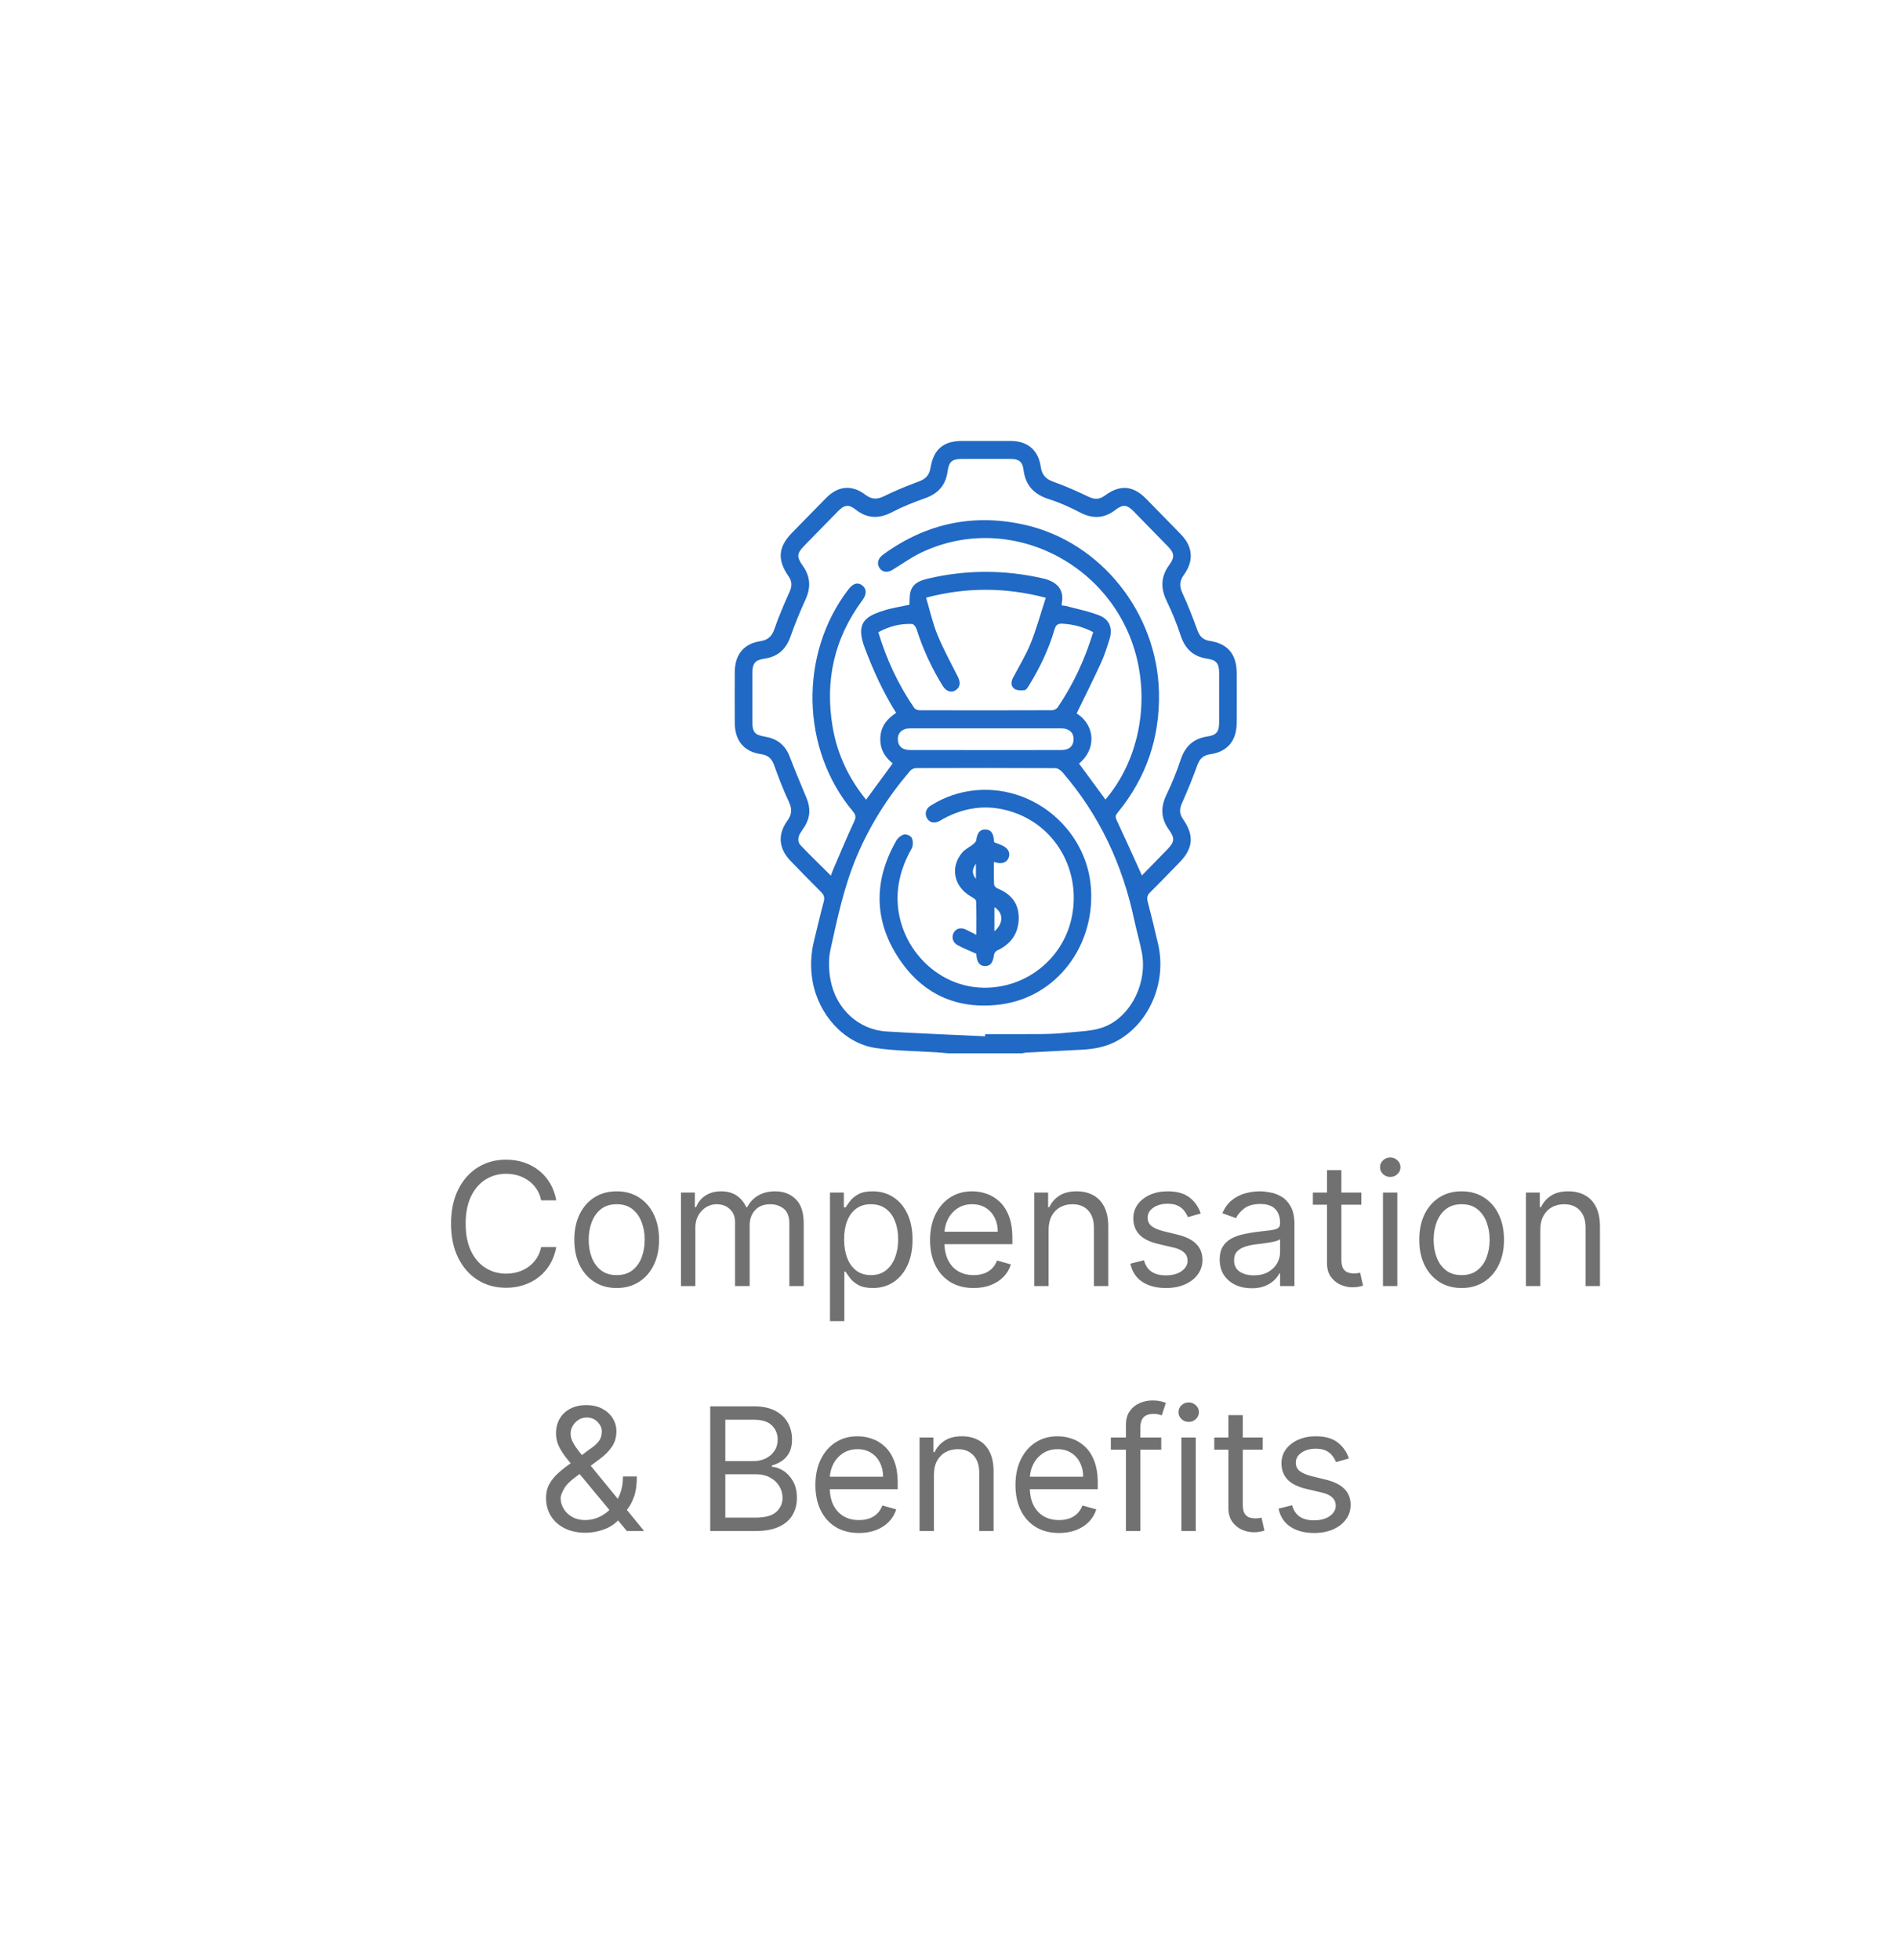 <svg width="155" height="160" viewBox="0 0 155 160" fill="none" xmlns="http://www.w3.org/2000/svg">
<g filter="url(#filter0_d_153_66)">
<path d="M89.766 145.24L133.068 120.206C139.216 116.655 143 110.091 143 102.983L143 52.92C143 45.817 139.216 39.249 133.068 35.697L89.766 10.664C83.618 7.112 76.05 7.112 69.903 10.664L26.6 35.697C20.453 39.249 16.669 45.817 16.669 52.92L16.669 72.361L8.281 77.954L16.669 83.547L16.669 102.988C16.669 110.091 20.453 116.659 26.6 120.211L69.903 145.244C76.05 148.792 83.618 148.792 89.766 145.24Z" fill="white"/>
</g>
<path d="M77.443 85.999C77.129 85.97 76.813 85.936 76.499 85.915C74.832 85.805 73.15 85.807 71.503 85.562C68.954 85.185 66.853 82.865 66.362 80.124C66.161 79 66.209 77.891 66.483 76.787C66.745 75.732 66.983 74.67 67.269 73.622C67.366 73.268 67.284 73.054 67.04 72.813C66.206 71.987 65.39 71.141 64.572 70.299C63.595 69.294 63.479 68.139 64.3 67.008C64.685 66.479 64.693 66.028 64.415 65.441C63.961 64.479 63.577 63.478 63.219 62.473C63.027 61.932 62.724 61.655 62.167 61.576C60.757 61.376 60.012 60.477 60.005 59.016C59.998 57.633 59.997 56.249 60.005 54.866C60.014 53.454 60.732 52.555 62.099 52.347C62.745 52.249 63.045 51.929 63.257 51.317C63.609 50.294 64.043 49.296 64.485 48.309C64.695 47.842 64.684 47.462 64.391 47.041C63.454 45.688 63.551 44.656 64.691 43.488C65.616 42.544 66.536 41.599 67.462 40.659C68.443 39.663 69.565 39.55 70.678 40.398C71.2 40.797 71.642 40.784 72.211 40.504C73.124 40.053 74.07 39.667 75.024 39.316C75.579 39.113 75.89 38.811 75.991 38.199C76.239 36.68 77.053 36.003 78.541 36.002C79.878 36 81.215 35.999 82.55 36.002C83.906 36.004 84.793 36.742 84.991 38.1C85.086 38.764 85.393 39.109 86.017 39.331C87.005 39.68 87.966 40.113 88.915 40.565C89.407 40.799 89.798 40.78 90.239 40.454C91.472 39.542 92.534 39.638 93.604 40.727C94.551 41.691 95.498 42.655 96.439 43.626C97.411 44.63 97.514 45.776 96.689 46.919C96.318 47.431 96.302 47.869 96.57 48.444C97.029 49.423 97.414 50.438 97.786 51.456C97.975 51.972 98.26 52.247 98.803 52.329C100.274 52.549 100.992 53.431 100.996 54.963C101 56.313 101.002 57.664 100.995 59.014C100.987 60.477 100.24 61.378 98.835 61.578C98.278 61.658 97.976 61.932 97.78 62.473C97.4 63.522 96.979 64.557 96.525 65.575C96.308 66.06 96.309 66.448 96.616 66.886C97.538 68.205 97.441 69.265 96.328 70.406C95.53 71.224 94.741 72.05 93.926 72.851C93.684 73.089 93.646 73.302 93.73 73.623C94.033 74.784 94.318 75.951 94.585 77.122C95.303 80.274 93.79 83.678 91.078 85.057C90.218 85.493 89.302 85.652 88.358 85.702C86.85 85.78 85.34 85.856 83.831 85.936C83.706 85.943 83.583 85.978 83.459 86C81.454 85.999 79.449 85.999 77.443 85.999ZM93.255 71.476C93.915 70.8 94.61 70.089 95.302 69.379C95.93 68.734 95.968 68.453 95.454 67.735C94.802 66.827 94.77 65.911 95.253 64.9C95.698 63.969 96.098 63.007 96.42 62.025C96.785 60.912 97.483 60.297 98.603 60.129C99.339 60.018 99.558 59.75 99.562 58.992C99.567 57.642 99.567 56.291 99.562 54.941C99.56 54.158 99.332 53.883 98.578 53.774C97.473 53.614 96.789 52.998 96.426 51.908C96.106 50.942 95.728 49.988 95.282 49.076C94.762 48.015 94.796 47.062 95.495 46.113C95.946 45.498 95.907 45.156 95.385 44.62C94.453 43.663 93.519 42.707 92.584 41.754C92.039 41.198 91.706 41.157 91.087 41.633C90.174 42.334 89.248 42.376 88.231 41.854C87.411 41.432 86.563 41.036 85.689 40.763C84.478 40.384 83.749 39.669 83.585 38.355C83.502 37.691 83.198 37.47 82.549 37.469C81.229 37.465 79.907 37.468 78.587 37.468C77.755 37.468 77.498 37.664 77.38 38.507C77.219 39.654 76.58 40.315 75.53 40.685C74.616 41.006 73.705 41.366 72.847 41.815C71.78 42.373 70.824 42.35 69.868 41.597C69.312 41.16 68.951 41.214 68.446 41.728C67.532 42.657 66.623 43.591 65.711 44.523C65.064 45.186 65.032 45.445 65.567 46.203C66.189 47.082 66.229 47.975 65.78 48.954C65.329 49.937 64.919 50.943 64.56 51.965C64.195 53.006 63.526 53.606 62.462 53.769C61.643 53.894 61.442 54.144 61.44 55C61.437 56.302 61.437 57.605 61.44 58.907C61.441 59.77 61.626 60.002 62.456 60.139C63.427 60.301 64.116 60.796 64.485 61.761C64.924 62.909 65.402 64.04 65.873 65.176C66.201 65.966 66.172 66.725 65.725 67.458C65.607 67.651 65.465 67.829 65.351 68.023C65.152 68.36 65.117 68.739 65.388 69.022C66.185 69.856 67.015 70.657 67.855 71.494C67.905 71.354 67.943 71.218 67.999 71.091C68.576 69.754 69.133 68.409 69.746 67.09C69.909 66.739 69.906 66.545 69.655 66.247C65.392 61.168 65.24 53.387 69.287 48.118C69.671 47.619 70.046 47.511 70.417 47.794C70.781 48.071 70.79 48.516 70.435 48.994C68.13 52.096 67.343 55.576 68.004 59.393C68.385 61.596 69.313 63.551 70.729 65.289C71.46 64.293 72.171 63.323 72.905 62.323C72.217 61.789 71.841 61.095 71.895 60.19C71.948 59.28 72.451 58.671 73.182 58.203C72.124 56.523 71.327 54.762 70.635 52.938C69.85 50.872 70.624 50.339 72.17 49.848C72.86 49.63 73.584 49.526 74.264 49.376C74.295 49.009 74.258 48.602 74.374 48.248C74.59 47.586 75.183 47.384 75.791 47.24C78.911 46.506 82.028 46.509 85.155 47.22C86.246 47.468 86.966 48.071 86.697 49.329C86.692 49.354 86.719 49.385 86.743 49.44C86.838 49.45 86.949 49.449 87.053 49.476C87.955 49.718 88.879 49.898 89.746 50.233C90.623 50.571 90.891 51.304 90.598 52.222C90.392 52.87 90.187 53.525 89.904 54.14C89.27 55.519 88.589 56.874 87.923 58.246C89.492 59.254 89.516 61.201 88.118 62.341C88.836 63.318 89.553 64.293 90.276 65.276C92.66 62.478 93.681 58.511 93.027 54.654C91.618 46.368 82.726 41.574 75.264 45.1C74.432 45.493 73.672 46.043 72.883 46.527C72.478 46.776 72.058 46.724 71.828 46.379C71.602 46.04 71.681 45.645 72.035 45.349C72.109 45.287 72.188 45.231 72.265 45.175C75.744 42.693 79.564 41.918 83.697 42.851C89.905 44.254 94.505 50.032 94.647 56.533C94.727 60.234 93.606 63.5 91.283 66.334C91.127 66.523 91.051 66.66 91.177 66.928C91.877 68.418 92.55 69.924 93.255 71.476ZM80.447 84.606C80.448 84.547 80.449 84.488 80.449 84.43C81.993 84.43 83.536 84.44 85.077 84.425C85.761 84.418 86.447 84.387 87.126 84.314C88.102 84.208 89.124 84.206 90.038 83.891C92.31 83.107 93.743 80.254 93.243 77.732C93.067 76.842 92.809 75.968 92.621 75.079C91.66 70.558 89.766 66.514 86.755 63.04C86.617 62.88 86.375 62.716 86.18 62.715C82.394 62.695 78.607 62.698 74.821 62.71C74.656 62.71 74.443 62.802 74.336 62.926C72.538 65.016 71.07 67.32 69.983 69.879C68.937 72.339 68.386 74.947 67.818 77.543C67.646 78.326 67.676 79.206 67.823 80.002C68.263 82.376 70.124 84.076 72.393 84.214C75.075 84.379 77.762 84.479 80.447 84.606ZM89.275 51.61C88.472 51.185 87.654 50.973 86.786 50.921C86.414 50.899 86.236 50.989 86.118 51.391C85.641 53.019 84.914 54.534 84.027 55.968C83.935 56.115 83.809 56.328 83.681 56.344C83.408 56.377 83.07 56.385 82.856 56.245C82.543 56.041 82.55 55.674 82.731 55.33C83.22 54.401 83.776 53.499 84.167 52.529C84.647 51.338 84.986 50.088 85.405 48.803C82.082 47.937 78.91 47.936 75.629 48.795C75.942 49.848 76.163 50.869 76.551 51.817C77.027 52.981 77.636 54.089 78.204 55.213C78.445 55.691 78.434 56.042 78.108 56.305C77.741 56.601 77.288 56.483 76.988 55.999C76.082 54.537 75.363 52.986 74.842 51.338C74.791 51.178 74.613 50.949 74.486 50.942C73.518 50.899 72.607 51.137 71.727 51.617C72.402 53.848 73.359 55.904 74.655 57.791C74.734 57.907 74.942 57.987 75.091 57.989C78.701 57.999 82.312 58 85.921 57.986C86.078 57.986 86.293 57.873 86.382 57.742C87.647 55.873 88.596 53.844 89.275 51.61ZM80.488 61.238C82.458 61.238 84.429 61.24 86.4 61.237C86.606 61.237 86.818 61.242 87.016 61.198C87.42 61.109 87.647 60.836 87.673 60.413C87.7 59.991 87.513 59.686 87.128 59.539C86.969 59.479 86.786 59.465 86.614 59.465C82.528 59.461 78.444 59.461 74.359 59.465C74.202 59.465 74.036 59.478 73.89 59.53C73.48 59.679 73.287 59.994 73.325 60.436C73.36 60.859 73.597 61.123 74.003 61.202C74.189 61.238 74.383 61.236 74.572 61.236C76.546 61.238 78.517 61.238 80.488 61.238Z" fill="#2069C4"/>
<path d="M80.37 64.484C84.891 64.445 88.747 68.009 89.088 72.44C89.454 77.207 86.289 81.388 81.761 82C78.162 82.487 75.246 81.163 73.278 78.058C71.33 74.984 71.392 71.77 73.208 68.614C73.336 68.392 73.611 68.178 73.85 68.129C74.041 68.09 74.402 68.257 74.473 68.427C74.574 68.669 74.578 69.054 74.451 69.277C73.944 70.174 73.573 71.108 73.399 72.132C72.668 76.433 75.987 80.549 80.269 80.64C83.827 80.715 86.907 78.221 87.555 74.736C88.221 71.158 86.337 67.669 82.999 66.405C80.952 65.63 78.941 65.808 77.01 66.864C76.912 66.918 76.82 66.983 76.722 67.034C76.286 67.26 75.894 67.162 75.69 66.781C75.499 66.424 75.61 66.021 75.995 65.778C77.121 65.068 78.347 64.648 79.666 64.519C79.936 64.493 80.207 64.492 80.37 64.484Z" fill="#2069C4"/>
<path d="M81.194 68.769C81.451 68.873 81.695 68.954 81.921 69.067C82.348 69.282 82.512 69.644 82.376 70.015C82.24 70.384 81.883 70.545 81.426 70.441C81.352 70.424 81.279 70.403 81.169 70.373C81.169 71.005 81.155 71.605 81.181 72.205C81.186 72.319 81.328 72.481 81.442 72.527C82.521 72.962 83.199 73.714 83.194 74.939C83.189 76.205 82.559 77.079 81.436 77.599C81.323 77.653 81.195 77.805 81.179 77.926C81.09 78.597 80.892 78.873 80.449 78.871C80.002 78.87 79.776 78.568 79.733 77.92C79.73 77.873 79.711 77.827 79.72 77.861C79.18 77.618 78.677 77.426 78.207 77.17C77.792 76.943 77.685 76.491 77.895 76.133C78.107 75.773 78.507 75.695 78.936 75.922C79.169 76.046 79.408 76.161 79.734 76.325C79.734 75.333 79.755 74.446 79.712 73.562C79.706 73.42 79.421 73.27 79.241 73.163C77.89 72.36 77.578 70.799 78.574 69.613C78.813 69.328 79.183 69.161 79.479 68.923C79.585 68.837 79.708 68.709 79.726 68.586C79.811 67.976 80.032 67.707 80.483 67.722C80.924 67.739 81.137 68.024 81.171 68.647C81.172 68.681 81.183 68.712 81.194 68.769ZM81.207 74.063C81.207 74.736 81.207 75.37 81.207 76.036C81.962 75.391 81.961 74.533 81.207 74.063ZM79.698 71.751C79.698 71.298 79.698 70.948 79.698 70.506C79.405 70.949 79.328 71.298 79.698 71.751Z" fill="#2069C4"/>
<path d="M45.426 98H44.193C44.12 97.645 43.993 97.334 43.81 97.065C43.631 96.797 43.413 96.572 43.154 96.389C42.899 96.204 42.615 96.064 42.304 95.972C41.992 95.879 41.668 95.832 41.33 95.832C40.713 95.832 40.155 95.988 39.654 96.3C39.157 96.611 38.761 97.07 38.466 97.677C38.174 98.283 38.028 99.028 38.028 99.909C38.028 100.791 38.174 101.535 38.466 102.141C38.761 102.748 39.157 103.207 39.654 103.518C40.155 103.83 40.713 103.986 41.33 103.986C41.668 103.986 41.992 103.939 42.304 103.847C42.615 103.754 42.899 103.616 43.154 103.434C43.413 103.248 43.631 103.021 43.81 102.753C43.993 102.481 44.12 102.17 44.193 101.818H45.426C45.333 102.339 45.164 102.804 44.919 103.215C44.674 103.626 44.369 103.976 44.004 104.264C43.64 104.549 43.23 104.766 42.776 104.915C42.325 105.065 41.843 105.139 41.33 105.139C40.461 105.139 39.689 104.927 39.013 104.503C38.337 104.079 37.805 103.475 37.417 102.693C37.029 101.911 36.835 100.983 36.835 99.909C36.835 98.835 37.029 97.907 37.417 97.125C37.805 96.343 38.337 95.74 39.013 95.315C39.689 94.891 40.461 94.679 41.33 94.679C41.843 94.679 42.325 94.754 42.776 94.903C43.23 95.052 43.64 95.271 44.004 95.559C44.369 95.844 44.674 96.192 44.919 96.603C45.164 97.011 45.333 97.476 45.426 98ZM50.362 105.159C49.672 105.159 49.067 104.995 48.547 104.667C48.03 104.339 47.626 103.88 47.334 103.29C47.046 102.7 46.901 102.01 46.901 101.222C46.901 100.426 47.046 99.732 47.334 99.138C47.626 98.545 48.03 98.085 48.547 97.756C49.067 97.428 49.672 97.264 50.362 97.264C51.051 97.264 51.654 97.428 52.171 97.756C52.692 98.085 53.096 98.545 53.384 99.138C53.676 99.732 53.822 100.426 53.822 101.222C53.822 102.01 53.676 102.7 53.384 103.29C53.096 103.88 52.692 104.339 52.171 104.667C51.654 104.995 51.051 105.159 50.362 105.159ZM50.362 104.105C50.885 104.105 51.316 103.971 51.654 103.702C51.992 103.434 52.243 103.081 52.405 102.643C52.567 102.206 52.649 101.732 52.649 101.222C52.649 100.711 52.567 100.236 52.405 99.795C52.243 99.354 51.992 98.998 51.654 98.726C51.316 98.454 50.885 98.318 50.362 98.318C49.838 98.318 49.407 98.454 49.069 98.726C48.731 98.998 48.481 99.354 48.318 99.795C48.156 100.236 48.075 100.711 48.075 101.222C48.075 101.732 48.156 102.206 48.318 102.643C48.481 103.081 48.731 103.434 49.069 103.702C49.407 103.971 49.838 104.105 50.362 104.105ZM55.613 105V97.364H56.746V98.557H56.846C57.005 98.149 57.262 97.833 57.617 97.607C57.971 97.379 58.397 97.264 58.894 97.264C59.398 97.264 59.817 97.379 60.152 97.607C60.49 97.833 60.754 98.149 60.943 98.557H61.022C61.218 98.162 61.511 97.849 61.902 97.617C62.293 97.382 62.762 97.264 63.309 97.264C63.992 97.264 64.55 97.478 64.984 97.906C65.419 98.33 65.636 98.991 65.636 99.889V105H64.462V99.889C64.462 99.326 64.308 98.923 64 98.681C63.692 98.439 63.329 98.318 62.911 98.318C62.374 98.318 61.958 98.481 61.663 98.805C61.368 99.127 61.221 99.535 61.221 100.028V105H60.028V99.77C60.028 99.336 59.887 98.986 59.605 98.721C59.323 98.452 58.961 98.318 58.516 98.318C58.211 98.318 57.926 98.399 57.661 98.562C57.399 98.724 57.187 98.95 57.025 99.238C56.866 99.523 56.786 99.853 56.786 100.227V105H55.613ZM67.781 107.864V97.364H68.914V98.577H69.054C69.14 98.444 69.259 98.275 69.412 98.07C69.567 97.861 69.789 97.675 70.078 97.513C70.369 97.347 70.764 97.264 71.261 97.264C71.904 97.264 72.471 97.425 72.961 97.746C73.452 98.068 73.835 98.524 74.11 99.114C74.385 99.704 74.522 100.4 74.522 101.202C74.522 102.01 74.385 102.711 74.11 103.305C73.835 103.895 73.454 104.352 72.966 104.677C72.479 104.998 71.917 105.159 71.281 105.159C70.79 105.159 70.398 105.078 70.103 104.915C69.808 104.75 69.581 104.562 69.421 104.354C69.262 104.142 69.14 103.966 69.054 103.827H68.954V107.864H67.781ZM68.934 101.182C68.934 101.759 69.019 102.267 69.188 102.708C69.357 103.146 69.604 103.489 69.929 103.737C70.253 103.982 70.651 104.105 71.122 104.105C71.612 104.105 72.022 103.976 72.35 103.717C72.681 103.455 72.93 103.104 73.096 102.663C73.265 102.219 73.349 101.725 73.349 101.182C73.349 100.645 73.266 100.161 73.1 99.73C72.938 99.296 72.691 98.953 72.36 98.701C72.032 98.446 71.619 98.318 71.122 98.318C70.644 98.318 70.243 98.439 69.919 98.681C69.594 98.92 69.349 99.254 69.183 99.685C69.017 100.113 68.934 100.612 68.934 101.182ZM79.514 105.159C78.778 105.159 78.143 104.997 77.61 104.672C77.079 104.344 76.67 103.886 76.382 103.3C76.097 102.71 75.954 102.024 75.954 101.241C75.954 100.459 76.097 99.77 76.382 99.173C76.67 98.573 77.071 98.106 77.585 97.771C78.102 97.433 78.705 97.264 79.394 97.264C79.792 97.264 80.185 97.331 80.573 97.463C80.961 97.596 81.314 97.811 81.632 98.109C81.95 98.404 82.204 98.796 82.392 99.283C82.581 99.77 82.676 100.37 82.676 101.082V101.58H76.789V100.565H81.483C81.483 100.134 81.396 99.75 81.224 99.412C81.055 99.074 80.813 98.807 80.498 98.612C80.187 98.416 79.819 98.318 79.394 98.318C78.927 98.318 78.523 98.434 78.181 98.666C77.843 98.895 77.583 99.193 77.401 99.561C77.219 99.929 77.127 100.323 77.127 100.744V101.42C77.127 101.997 77.227 102.486 77.426 102.887C77.628 103.285 77.908 103.588 78.266 103.797C78.624 104.002 79.04 104.105 79.514 104.105C79.822 104.105 80.1 104.062 80.349 103.976C80.601 103.886 80.818 103.754 81 103.578C81.183 103.399 81.323 103.177 81.423 102.912L82.556 103.23C82.437 103.615 82.237 103.953 81.955 104.244C81.673 104.533 81.325 104.758 80.911 104.92C80.497 105.08 80.031 105.159 79.514 105.159ZM85.634 100.406V105H84.461V97.364H85.594V98.557H85.694C85.873 98.169 86.144 97.858 86.509 97.622C86.874 97.383 87.344 97.264 87.921 97.264C88.438 97.264 88.89 97.37 89.278 97.582C89.666 97.791 89.967 98.109 90.183 98.537C90.398 98.961 90.506 99.498 90.506 100.148V105H89.333V100.227C89.333 99.627 89.177 99.16 88.865 98.825C88.554 98.487 88.126 98.318 87.583 98.318C87.208 98.318 86.874 98.399 86.579 98.562C86.287 98.724 86.056 98.961 85.887 99.273C85.718 99.584 85.634 99.962 85.634 100.406ZM98.059 99.074L97.005 99.372C96.939 99.197 96.841 99.026 96.712 98.86C96.586 98.691 96.413 98.552 96.195 98.442C95.976 98.333 95.696 98.278 95.355 98.278C94.887 98.278 94.498 98.386 94.186 98.602C93.878 98.814 93.724 99.084 93.724 99.412C93.724 99.704 93.83 99.934 94.042 100.103C94.254 100.272 94.586 100.413 95.036 100.526L96.17 100.804C96.853 100.97 97.361 101.223 97.696 101.565C98.031 101.903 98.198 102.339 98.198 102.872C98.198 103.31 98.072 103.701 97.82 104.045C97.572 104.39 97.224 104.662 96.776 104.861C96.329 105.06 95.809 105.159 95.215 105.159C94.436 105.159 93.792 104.99 93.281 104.652C92.771 104.314 92.448 103.82 92.312 103.17L93.426 102.892C93.532 103.303 93.732 103.611 94.027 103.817C94.326 104.022 94.715 104.125 95.195 104.125C95.742 104.125 96.177 104.009 96.498 103.777C96.823 103.542 96.985 103.26 96.985 102.932C96.985 102.667 96.892 102.445 96.707 102.266C96.521 102.083 96.236 101.947 95.852 101.858L94.579 101.56C93.88 101.394 93.366 101.137 93.038 100.789C92.713 100.438 92.551 99.999 92.551 99.472C92.551 99.041 92.672 98.66 92.913 98.328C93.159 97.997 93.492 97.737 93.913 97.548C94.337 97.359 94.818 97.264 95.355 97.264C96.11 97.264 96.704 97.43 97.134 97.761C97.569 98.093 97.877 98.53 98.059 99.074ZM102.212 105.179C101.728 105.179 101.289 105.088 100.894 104.906C100.5 104.72 100.187 104.453 99.954 104.105C99.722 103.754 99.606 103.33 99.606 102.832C99.606 102.395 99.693 102.04 99.865 101.768C100.037 101.493 100.268 101.278 100.556 101.122C100.844 100.966 101.163 100.85 101.511 100.774C101.862 100.695 102.215 100.632 102.57 100.585C103.034 100.526 103.41 100.481 103.698 100.451C103.99 100.418 104.202 100.363 104.335 100.287C104.47 100.211 104.538 100.078 104.538 99.889V99.849C104.538 99.359 104.404 98.978 104.136 98.706C103.871 98.434 103.468 98.298 102.928 98.298C102.367 98.298 101.928 98.421 101.61 98.666C101.292 98.912 101.068 99.173 100.939 99.452L99.825 99.054C100.024 98.59 100.289 98.229 100.621 97.97C100.955 97.708 101.32 97.526 101.714 97.423C102.112 97.317 102.503 97.264 102.888 97.264C103.133 97.264 103.415 97.294 103.733 97.354C104.054 97.41 104.364 97.528 104.663 97.707C104.964 97.886 105.214 98.156 105.413 98.517C105.612 98.878 105.712 99.362 105.712 99.969V105H104.538V103.966H104.479C104.399 104.132 104.267 104.309 104.081 104.498C103.895 104.687 103.648 104.848 103.34 104.98C103.032 105.113 102.656 105.179 102.212 105.179ZM102.391 104.125C102.855 104.125 103.246 104.034 103.564 103.852C103.885 103.669 104.127 103.434 104.29 103.146C104.455 102.857 104.538 102.554 104.538 102.236V101.162C104.489 101.222 104.379 101.276 104.21 101.326C104.045 101.372 103.852 101.414 103.634 101.45C103.418 101.483 103.208 101.513 103.002 101.54C102.8 101.563 102.636 101.583 102.51 101.599C102.205 101.639 101.92 101.704 101.655 101.793C101.393 101.879 101.181 102.01 101.018 102.186C100.859 102.358 100.78 102.594 100.78 102.892C100.78 103.3 100.931 103.608 101.232 103.817C101.537 104.022 101.923 104.125 102.391 104.125ZM111.174 97.364V98.358H107.217V97.364H111.174ZM108.37 95.534H109.544V102.812C109.544 103.144 109.592 103.393 109.688 103.558C109.787 103.721 109.913 103.83 110.066 103.886C110.221 103.939 110.385 103.966 110.558 103.966C110.687 103.966 110.793 103.959 110.876 103.946C110.959 103.929 111.025 103.916 111.075 103.906L111.313 104.96C111.234 104.99 111.123 105.02 110.98 105.05C110.838 105.083 110.657 105.099 110.438 105.099C110.107 105.099 109.782 105.028 109.464 104.886C109.149 104.743 108.887 104.526 108.678 104.234C108.473 103.943 108.37 103.575 108.37 103.131V95.534ZM112.939 105V97.364H114.112V105H112.939ZM113.536 96.091C113.307 96.091 113.11 96.013 112.944 95.857C112.782 95.701 112.7 95.514 112.7 95.296C112.7 95.077 112.782 94.889 112.944 94.734C113.11 94.578 113.307 94.5 113.536 94.5C113.764 94.5 113.96 94.578 114.122 94.734C114.288 94.889 114.371 95.077 114.371 95.296C114.371 95.514 114.288 95.701 114.122 95.857C113.96 96.013 113.764 96.091 113.536 96.091ZM119.364 105.159C118.674 105.159 118.069 104.995 117.549 104.667C117.032 104.339 116.628 103.88 116.336 103.29C116.048 102.7 115.903 102.01 115.903 101.222C115.903 100.426 116.048 99.732 116.336 99.138C116.628 98.545 117.032 98.085 117.549 97.756C118.069 97.428 118.674 97.264 119.364 97.264C120.053 97.264 120.656 97.428 121.173 97.756C121.694 98.085 122.098 98.545 122.386 99.138C122.678 99.732 122.824 100.426 122.824 101.222C122.824 102.01 122.678 102.7 122.386 103.29C122.098 103.88 121.694 104.339 121.173 104.667C120.656 104.995 120.053 105.159 119.364 105.159ZM119.364 104.105C119.887 104.105 120.318 103.971 120.656 103.702C120.994 103.434 121.245 103.081 121.407 102.643C121.569 102.206 121.651 101.732 121.651 101.222C121.651 100.711 121.569 100.236 121.407 99.795C121.245 99.354 120.994 98.998 120.656 98.726C120.318 98.454 119.887 98.318 119.364 98.318C118.84 98.318 118.409 98.454 118.071 98.726C117.733 98.998 117.483 99.354 117.32 99.795C117.158 100.236 117.077 100.711 117.077 101.222C117.077 101.732 117.158 102.206 117.32 102.643C117.483 103.081 117.733 103.434 118.071 103.702C118.409 103.971 118.84 104.105 119.364 104.105ZM125.788 100.406V105H124.615V97.364H125.748V98.557H125.848C126.027 98.169 126.299 97.858 126.663 97.622C127.028 97.383 127.498 97.264 128.075 97.264C128.592 97.264 129.045 97.37 129.432 97.582C129.82 97.791 130.122 98.109 130.337 98.537C130.553 98.961 130.66 99.498 130.66 100.148V105H129.487V100.227C129.487 99.627 129.331 99.16 129.02 98.825C128.708 98.487 128.281 98.318 127.737 98.318C127.363 98.318 127.028 98.399 126.733 98.562C126.441 98.724 126.211 98.961 126.042 99.273C125.873 99.584 125.788 99.962 125.788 100.406ZM47.832 125.139C47.163 125.139 46.586 125.017 46.102 124.771C45.618 124.526 45.245 124.19 44.984 123.762C44.722 123.335 44.591 122.846 44.591 122.295C44.591 121.871 44.68 121.495 44.859 121.167C45.042 120.835 45.292 120.529 45.61 120.247C45.932 119.962 46.301 119.677 46.719 119.392L48.19 118.298C48.479 118.109 48.709 117.907 48.881 117.692C49.057 117.476 49.145 117.195 49.145 116.847C49.145 116.588 49.031 116.338 48.802 116.096C48.577 115.854 48.28 115.733 47.912 115.733C47.653 115.733 47.425 115.799 47.226 115.932C47.03 116.061 46.876 116.227 46.764 116.429C46.654 116.628 46.599 116.833 46.599 117.045C46.599 117.284 46.664 117.526 46.793 117.771C46.926 118.013 47.093 118.262 47.295 118.517C47.501 118.769 47.713 119.027 47.932 119.293L52.605 125H51.193L47.335 120.347C46.977 119.916 46.653 119.525 46.361 119.173C46.069 118.822 45.837 118.476 45.665 118.134C45.492 117.793 45.406 117.423 45.406 117.026C45.406 116.568 45.507 116.167 45.709 115.822C45.915 115.474 46.202 115.204 46.57 115.012C46.941 114.817 47.375 114.719 47.872 114.719C48.383 114.719 48.822 114.818 49.19 115.017C49.557 115.213 49.841 115.473 50.04 115.798C50.239 116.119 50.338 116.469 50.338 116.847C50.338 117.334 50.217 117.756 49.975 118.114C49.733 118.472 49.403 118.805 48.986 119.114L46.957 120.625C46.5 120.963 46.19 121.291 46.028 121.609C45.865 121.928 45.784 122.156 45.784 122.295C45.784 122.614 45.867 122.91 46.033 123.185C46.198 123.46 46.432 123.683 46.734 123.852C47.035 124.021 47.388 124.105 47.793 124.105C48.177 124.105 48.552 124.024 48.916 123.862C49.281 123.696 49.611 123.457 49.906 123.146C50.204 122.834 50.439 122.46 50.611 122.022C50.787 121.585 50.875 121.092 50.875 120.545H52.008C52.008 121.222 51.931 121.773 51.775 122.201C51.619 122.629 51.443 122.963 51.248 123.205C51.052 123.447 50.895 123.628 50.776 123.747C50.736 123.797 50.699 123.847 50.666 123.896C50.633 123.946 50.597 123.996 50.557 124.045C50.229 124.413 49.814 124.688 49.314 124.871C48.813 125.05 48.32 125.139 47.832 125.139ZM58.001 125L58.001 114.818H61.56C62.27 114.818 62.855 114.941 63.315 115.186C63.776 115.428 64.119 115.754 64.344 116.165C64.57 116.573 64.682 117.026 64.682 117.523C64.682 117.96 64.605 118.321 64.449 118.607C64.296 118.892 64.094 119.117 63.842 119.283C63.594 119.448 63.323 119.571 63.032 119.651V119.75C63.343 119.77 63.657 119.879 63.971 120.078C64.286 120.277 64.55 120.562 64.762 120.933C64.974 121.304 65.08 121.759 65.08 122.295C65.08 122.806 64.964 123.265 64.732 123.673C64.5 124.08 64.134 124.403 63.633 124.642C63.133 124.881 62.482 125 61.679 125H58.001ZM59.233 123.906H61.679C62.485 123.906 63.057 123.75 63.395 123.439C63.736 123.124 63.907 122.743 63.907 122.295C63.907 121.951 63.819 121.633 63.643 121.341C63.468 121.046 63.217 120.811 62.893 120.635C62.568 120.456 62.183 120.366 61.739 120.366H59.233L59.233 123.906ZM59.233 119.293H61.52C61.892 119.293 62.226 119.22 62.525 119.074C62.826 118.928 63.065 118.723 63.241 118.457C63.42 118.192 63.509 117.881 63.509 117.523C63.509 117.075 63.353 116.696 63.042 116.384C62.73 116.069 62.236 115.912 61.56 115.912H59.233V119.293ZM70.149 125.159C69.413 125.159 68.778 124.997 68.245 124.672C67.714 124.344 67.305 123.886 67.016 123.3C66.731 122.71 66.589 122.024 66.589 121.241C66.589 120.459 66.731 119.77 67.016 119.173C67.305 118.573 67.706 118.106 68.22 117.771C68.737 117.433 69.34 117.264 70.029 117.264C70.427 117.264 70.82 117.33 71.208 117.463C71.595 117.596 71.948 117.811 72.266 118.109C72.585 118.404 72.838 118.795 73.027 119.283C73.216 119.77 73.311 120.37 73.311 121.082V121.58H67.424V120.565H72.117C72.117 120.134 72.031 119.75 71.859 119.412C71.69 119.074 71.448 118.807 71.133 118.612C70.821 118.416 70.454 118.318 70.029 118.318C69.562 118.318 69.158 118.434 68.816 118.666C68.478 118.895 68.218 119.193 68.036 119.561C67.853 119.929 67.762 120.323 67.762 120.744V121.42C67.762 121.997 67.862 122.486 68.061 122.887C68.263 123.285 68.543 123.588 68.901 123.797C69.259 124.002 69.675 124.105 70.149 124.105C70.457 124.105 70.735 124.062 70.984 123.976C71.236 123.886 71.453 123.754 71.635 123.578C71.817 123.399 71.958 123.177 72.058 122.912L73.191 123.23C73.072 123.615 72.871 123.953 72.59 124.244C72.308 124.533 71.96 124.758 71.546 124.92C71.131 125.08 70.666 125.159 70.149 125.159ZM76.269 120.406V125H75.095V117.364H76.229V118.557H76.328C76.507 118.169 76.779 117.857 77.144 117.622C77.508 117.384 77.979 117.264 78.556 117.264C79.073 117.264 79.525 117.37 79.913 117.582C80.301 117.791 80.602 118.109 80.818 118.537C81.033 118.961 81.141 119.498 81.141 120.148V125H79.968V120.227C79.968 119.627 79.812 119.16 79.5 118.825C79.189 118.487 78.761 118.318 78.218 118.318C77.843 118.318 77.508 118.399 77.213 118.562C76.922 118.724 76.691 118.961 76.522 119.273C76.353 119.584 76.269 119.962 76.269 120.406ZM86.487 125.159C85.751 125.159 85.116 124.997 84.582 124.672C84.052 124.344 83.643 123.886 83.354 123.3C83.069 122.71 82.927 122.024 82.927 121.241C82.927 120.459 83.069 119.77 83.354 119.173C83.643 118.573 84.044 118.106 84.558 117.771C85.075 117.433 85.678 117.264 86.367 117.264C86.765 117.264 87.158 117.33 87.546 117.463C87.933 117.596 88.286 117.811 88.604 118.109C88.923 118.404 89.176 118.795 89.365 119.283C89.554 119.77 89.648 120.37 89.648 121.082V121.58H83.762V120.565H88.455C88.455 120.134 88.369 119.75 88.197 119.412C88.028 119.074 87.786 118.807 87.471 118.612C87.159 118.416 86.791 118.318 86.367 118.318C85.9 118.318 85.496 118.434 85.154 118.666C84.816 118.895 84.556 119.193 84.374 119.561C84.191 119.929 84.1 120.323 84.1 120.744V121.42C84.1 121.997 84.2 122.486 84.398 122.887C84.601 123.285 84.881 123.588 85.239 123.797C85.597 124.002 86.013 124.105 86.487 124.105C86.795 124.105 87.073 124.062 87.322 123.976C87.574 123.886 87.791 123.754 87.973 123.578C88.155 123.399 88.296 123.177 88.396 122.912L89.529 123.23C89.41 123.615 89.209 123.953 88.928 124.244C88.646 124.533 88.298 124.758 87.883 124.92C87.469 125.08 87.004 125.159 86.487 125.159ZM94.834 117.364V118.358L90.717 118.358V117.364L94.834 117.364ZM91.95 125V116.31C91.95 115.872 92.053 115.508 92.258 115.216C92.464 114.924 92.731 114.705 93.059 114.56C93.387 114.414 93.733 114.341 94.098 114.341C94.386 114.341 94.622 114.364 94.804 114.411C94.986 114.457 95.122 114.5 95.212 114.54L94.874 115.554C94.814 115.534 94.731 115.509 94.625 115.479C94.522 115.45 94.386 115.435 94.217 115.435C93.829 115.435 93.549 115.532 93.377 115.728C93.208 115.924 93.124 116.21 93.124 116.588V125H91.95ZM96.478 125V117.364H97.651V125H96.478ZM97.075 116.091C96.846 116.091 96.649 116.013 96.483 115.857C96.321 115.701 96.24 115.514 96.24 115.295C96.24 115.077 96.321 114.889 96.483 114.734C96.649 114.578 96.846 114.5 97.075 114.5C97.303 114.5 97.499 114.578 97.661 114.734C97.827 114.889 97.91 115.077 97.91 115.295C97.91 115.514 97.827 115.701 97.661 115.857C97.499 116.013 97.303 116.091 97.075 116.091ZM103.121 117.364V118.358H99.164V117.364H103.121ZM100.317 115.534H101.491V122.812C101.491 123.144 101.539 123.393 101.635 123.558C101.734 123.721 101.86 123.83 102.013 123.886C102.169 123.939 102.333 123.966 102.505 123.966C102.634 123.966 102.74 123.959 102.823 123.946C102.906 123.929 102.972 123.916 103.022 123.906L103.261 124.96C103.181 124.99 103.07 125.02 102.928 125.05C102.785 125.083 102.604 125.099 102.386 125.099C102.054 125.099 101.729 125.028 101.411 124.886C101.096 124.743 100.835 124.526 100.626 124.234C100.42 123.943 100.317 123.575 100.317 123.131V115.534ZM110.159 119.074L109.105 119.372C109.038 119.196 108.941 119.026 108.811 118.86C108.685 118.691 108.513 118.552 108.294 118.442C108.076 118.333 107.796 118.278 107.454 118.278C106.987 118.278 106.597 118.386 106.286 118.602C105.978 118.814 105.824 119.084 105.824 119.412C105.824 119.704 105.93 119.934 106.142 120.103C106.354 120.272 106.685 120.413 107.136 120.526L108.27 120.804C108.952 120.97 109.461 121.223 109.796 121.565C110.131 121.903 110.298 122.339 110.298 122.872C110.298 123.31 110.172 123.701 109.92 124.045C109.672 124.39 109.324 124.662 108.876 124.861C108.429 125.06 107.908 125.159 107.315 125.159C106.536 125.159 105.891 124.99 105.381 124.652C104.871 124.314 104.547 123.82 104.412 123.17L105.525 122.892C105.631 123.303 105.832 123.611 106.127 123.817C106.425 124.022 106.815 124.125 107.295 124.125C107.842 124.125 108.276 124.009 108.598 123.777C108.922 123.542 109.085 123.26 109.085 122.932C109.085 122.667 108.992 122.445 108.806 122.266C108.621 122.083 108.336 121.947 107.951 121.858L106.679 121.56C105.979 121.394 105.466 121.137 105.137 120.789C104.813 120.438 104.65 119.999 104.65 119.472C104.65 119.041 104.771 118.66 105.013 118.328C105.258 117.997 105.592 117.737 106.012 117.548C106.437 117.359 106.917 117.264 107.454 117.264C108.21 117.264 108.803 117.43 109.234 117.761C109.668 118.093 109.976 118.53 110.159 119.074Z" fill="#717171"/>
<defs>
<filter id="filter0_d_153_66" x="0.281" y="0" width="154.718" height="159.904" filterUnits="userSpaceOnUse" color-interpolation-filters="sRGB">
<feFlood flood-opacity="0" result="BackgroundImageFix"/>
<feColorMatrix in="SourceAlpha" type="matrix" values="0 0 0 0 0 0 0 0 0 0 0 0 0 0 0 0 0 0 127 0" result="hardAlpha"/>
<feOffset dx="2" dy="2"/>
<feGaussianBlur stdDeviation="5"/>
<feComposite in2="hardAlpha" operator="out"/>
<feColorMatrix type="matrix" values="0 0 0 0 0 0 0 0 0 0 0 0 0 0 0 0 0 0 0.1 0"/>
<feBlend mode="normal" in2="BackgroundImageFix" result="effect1_dropShadow_153_66"/>
<feBlend mode="normal" in="SourceGraphic" in2="effect1_dropShadow_153_66" result="shape"/>
</filter>
</defs>
</svg>
